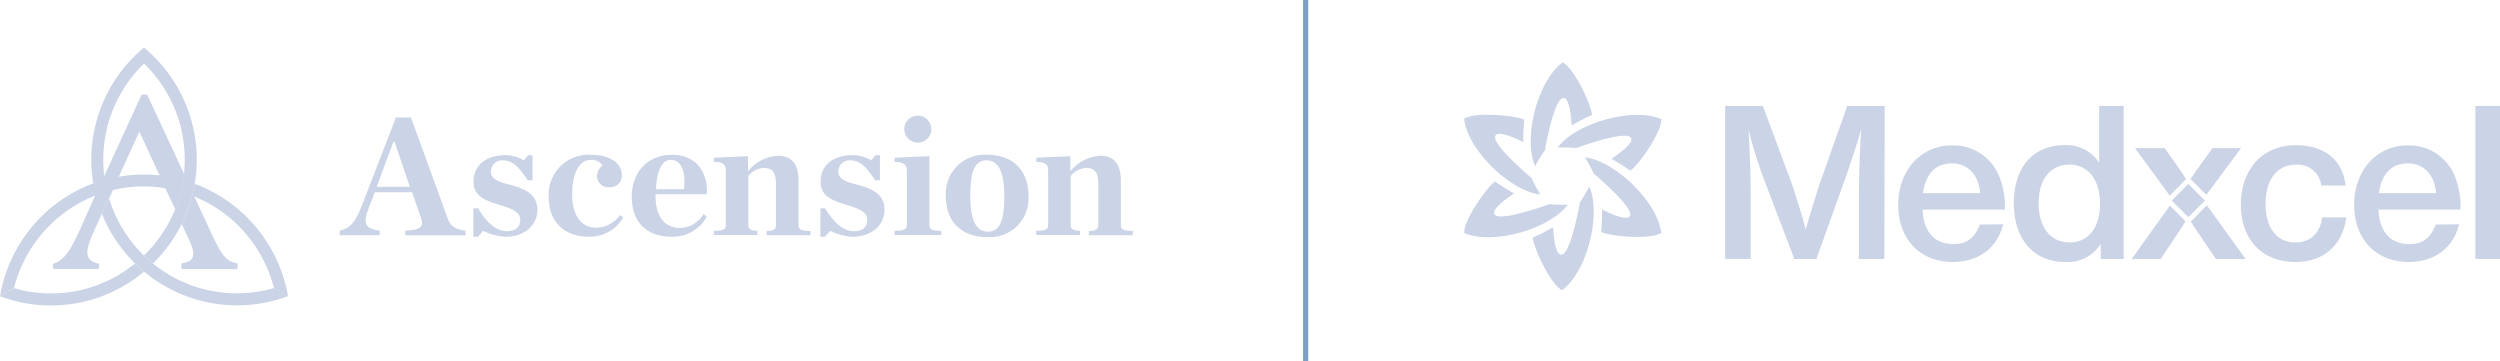 <svg xmlns="http://www.w3.org/2000/svg" viewBox="0 0 420.88 60.78"><defs><style>.a{fill:#cbd4e7;}.b{fill:none;stroke:#7d9ec7;stroke-miterlimit:10;stroke-width:0.87px;}</style></defs><title>ascension-medxcel-logos</title><path class="a" d="M262.23,24.85a19.22,19.22,0,0,1,3.08.08c3.09-1.08,8.51-2.81,9.25-1.74.51.74-1.32,2.23-3.29,3.54a34.91,34.91,0,0,1,3.19,2c1.23-.73,5.36-6.45,5.21-8.69C274.63,17.93,265.06,20.9,262.23,24.85Z"/><path class="a" d="M258.45,28a19,19,0,0,1,1.61-2.62c.6-3.21,1.82-8.77,3.12-8.88.9-.06,1.27,2.26,1.41,4.62A35.85,35.85,0,0,1,268,19.36c0-1.43-2.91-7.87-4.92-8.86C258.65,13.8,256.44,23.57,258.45,28Z"/><path class="a" d="M259.34,32.75A19.8,19.8,0,0,1,257.87,30c-2.48-2.13-6.69-6-6.13-7.14.39-.81,2.59,0,4.71,1.08a32.42,32.42,0,0,1,.17-3.78c-1.25-.69-8.28-1.41-10.14-.16C247.15,25.48,254.5,32.28,259.34,32.75Z"/><path class="a" d="M263.94,34.44a19.13,19.13,0,0,1-3.07-.08c-3.09,1.08-8.51,2.81-9.25,1.74-.51-.75,1.32-2.23,3.29-3.54a32.85,32.85,0,0,1-3.19-2c-1.23.73-5.36,6.45-5.21,8.69C251.55,41.36,261.12,38.39,263.94,34.44Z"/><path class="a" d="M267.56,31.4A20,20,0,0,1,266,34c-.6,3.21-1.82,8.77-3.12,8.87-.9.07-1.27-2.25-1.42-4.62A33.06,33.06,0,0,1,258.06,40c0,1.43,2.91,7.87,4.92,8.86C267.36,45.59,269.57,35.82,267.56,31.4Z"/><path class="a" d="M266.82,26.49a19.68,19.68,0,0,1,1.46,2.71c2.49,2.13,6.69,6,6.13,7.14-.39.81-2.58,0-4.71-1.08a30.61,30.61,0,0,1-.16,3.78c1.25.69,8.28,1.42,10.13.17C279,33.77,271.65,27,266.82,26.49Z"/><path class="a" d="M317.24,43.6h-4.3V34c0-3.75.16-8.54.39-12.28-.54,2-.73,2.58-2.47,7.76L305.79,43.6h-3.71l-5.3-13.91a81.37,81.37,0,0,1-2.4-7.8c.31,6.22.35,7.88.35,11.7v10h-4.3V17.83h6.35l5,13.44c1.58,5,1.66,5.22,2.2,7.34.66-2.2,1.39-4.63,2.25-7.34l4.75-13.44h6.31Z"/><path class="a" d="M337.24,37.76c-1,4-4.14,6.34-8.47,6.34-5.53,0-9.2-3.83-9.2-9.62s3.79-10,9.05-10a8.29,8.29,0,0,1,7.89,5.06,13.25,13.25,0,0,1,1,5.75H323.67c.15,3.71,2,5.8,5.18,5.8,2.24,0,3.6-1,4.45-3.29Zm-3.86-5.25c-.28-3.09-2.09-5-4.8-5s-4.41,1.78-4.84,5Z"/><path class="a" d="M357.52,43.6h-3.86V41.05a6.49,6.49,0,0,1-6,3.05c-5.3,0-8.63-3.83-8.63-9.89s3.29-9.77,8.48-9.77a6.57,6.57,0,0,1,5.88,2.93V17.83h4.13Zm-14.31-9.39c0,4.06,2,6.6,5.19,6.6s5.14-2.47,5.14-6.52-2-6.57-5.14-6.57S343.21,30.12,343.21,34.21Z"/><path class="a" d="M395,36.6c-.62,4.72-3.83,7.5-8.55,7.5-5.61,0-9.2-3.75-9.2-9.66s3.63-10,9.28-10c4.8,0,7.89,2.51,8.36,6.8h-4.1a4,4,0,0,0-4.22-3.52c-3.21,0-5.15,2.51-5.15,6.57s1.86,6.52,5,6.52c2.52,0,4.14-1.5,4.53-4.21Z"/><path class="a" d="M414,37.76c-1,4-4.14,6.34-8.47,6.34-5.53,0-9.2-3.83-9.2-9.62s3.79-10,9-10a8.29,8.29,0,0,1,7.89,5.06,13.11,13.11,0,0,1,1,5.75h-13.8c.15,3.71,2,5.8,5.18,5.8,2.24,0,3.6-1,4.45-3.29Zm-3.87-5.25c-.27-3.09-2.08-5-4.79-5s-4.41,1.78-4.84,5Z"/><path class="a" d="M420.88,43.6h-4.14V17.83h4.14Z"/><path class="a" d="M369,30.37l2.44,2.44,5.84-7.87h-4.8L370,28.38a11.08,11.08,0,0,0-.77,1.12,5.57,5.57,0,0,0-.48.67Z"/><path class="a" d="M367.81,30.37l.21-.21c-.45-.74-.73-1.18-1.1-1.7l-2.48-3.52h-5l5.84,8Z"/><path class="a" d="M367.81,37.13l-2.51-2.52-6.43,9h4.88L367,38.73c.32-.47.55-.83.93-1.44Z"/><path class="a" d="M371.53,34.56,369,37.13l-.17.17c.38.63.59,1,.83,1.31l3.4,5h5Z"/><rect class="a" x="366.41" y="31.77" width="3.96" height="3.96" transform="translate(84.05 270.39) rotate(-45)"/><line class="b" x1="219.81" x2="219.81" y2="60.78"/><path class="a" d="M17.23,30.38c-.52.15-1,.33-1.53.51A24.53,24.53,0,0,1,24.25,8v2.71a22.46,22.46,0,0,0-6.68,19Zm22.69,19a22.36,22.36,0,0,1-14.15-5c-.53-.43-1-.88-1.52-1.35a22.57,22.57,0,0,1-5.89-9.66L17.15,36a24.89,24.89,0,0,0,5.58,8.35c.49.47,1,.93,1.52,1.37a24.39,24.39,0,0,0,24.24,4.13l-2.37-1.35a22.5,22.5,0,0,1-6.21.87"/><path class="a" d="M22.73,44.37c.49.47,1,.94,1.52,1.37A24.46,24.46,0,0,1,8.58,51.43,24.18,24.18,0,0,1,0,49.87l2.36-1.35a22.4,22.4,0,0,0,20.37-4.16M33.13,26.9A24.6,24.6,0,0,0,24.24,8v2.7a22.47,22.47,0,0,1,5.22,24.58A22.65,22.65,0,0,1,24.24,43c.49.47,1,.92,1.52,1.35a24.67,24.67,0,0,0,4.84-6.67A24.49,24.49,0,0,0,33.13,26.9"/><path class="a" d="M48.49,49.88l-2.37-1.35A22.64,22.64,0,0,0,32.71,33.09L36,40.15c1.49,3.17,2.36,3.91,3.89,4.16.16,0,.16.94,0,1H30.66c-.16,0-.16-.94,0-1,1.8-.21,2.43-1.19,1.31-3.62l-1.38-3a24.39,24.39,0,0,0,2.17-6.76A24.7,24.7,0,0,1,48.49,49.88M31,29.32a22.08,22.08,0,0,1-1.5,5.93L27.84,31.7A22,22,0,0,0,19,32l-.59,1.31L17.15,36,15.56,39.5C14,43,14.75,44,16.58,44.37c.17.07.13.87,0,.91H9.05c-.17,0-.2-.84,0-.91,1.31-.48,2.33-1.22,4.19-5.22L16,32.94A22.71,22.71,0,0,0,2.36,48.5L0,49.86a24.72,24.72,0,0,1,15.7-19c.5-.19,1-.36,1.53-.52l.34-.75L23.81,16a1.74,1.74,0,0,1,1,0Zm-4.14.2-3.4-7.36L20,29.75a25.35,25.35,0,0,1,4.26-.37,24.78,24.78,0,0,1,2.58.14"/><path class="a" d="M75.3,36.59,69.19,19.78H66.66L60.89,34.67c-1.06,2.7-1.83,3.7-3.7,4.16v.77h6.74v-.77c-2.49-.37-2.87-1.12-1.83-3.87l1-2.59h6.28l1.49,4.35c.52,1.41,0,2-2.64,2.12v.78H78.36v-.78C76.28,38.48,75.84,38.05,75.3,36.59ZM63.42,31.45l2.81-7.57h.2L69,31.45Z"/><path class="a" d="M85.77,31.08c-2-.49-3.13-1-3.13-2.17A1.88,1.88,0,0,1,84.71,27c1.58,0,2.7,1.17,4.13,3.35h.81V26.12h-.74l-.72.87A6.25,6.25,0,0,0,85,26.12c-3.16,0-5.28,1.73-5.28,4.42,0,2.09,1.2,3,4.21,3.91,2.76.8,3.65,1.38,3.65,2.64,0,1.06-.75,1.83-2.21,1.83-1.74,0-3.33-1.26-4.88-3.85h-.8v4.79h.77l.87-1a9.42,9.42,0,0,0,3.79,1c3.24,0,5.36-2,5.36-4.57C90.42,32.92,88.81,31.86,85.77,31.08Z"/><path class="a" d="M100.43,38.34c-2.84,0-4.1-2.47-4.1-5.57,0-3.76,1.23-5.85,3.12-5.85a2.21,2.21,0,0,1,2,.94,2.2,2.2,0,0,0-.94,1.74,1.91,1.91,0,0,0,2.17,1.92,1.93,1.93,0,0,0,2-2.17c0-1.43-1.44-3.3-5.25-3.3a6.73,6.73,0,0,0-7.06,7.12c0,4.1,2.55,6.68,6.74,6.68a6.48,6.48,0,0,0,5.82-3.24l-.54-.44A5,5,0,0,1,100.43,38.34Z"/><path class="a" d="M113.14,26.06c-3.92,0-6.78,2.72-6.78,7.08s2.59,6.72,6.78,6.72A6.55,6.55,0,0,0,119,36.47l-.56-.44a4.76,4.76,0,0,1-3.91,2.35c-2.75,0-4.16-2.07-4.16-5.34V32.7H119C119.22,29,117.18,26.06,113.14,26.06Zm2,5.79-4.7,0c.14-3.18,1-4.93,2.52-4.93,1.78,0,2.49,2,2.19,4.91Z"/><path class="a" d="M134.43,37.85V30.38c0-2.7-1.12-4.16-3.5-4.16a7,7,0,0,0-5,2.6V26.29l-5.74.26v.71c1.63,0,2,.55,2,1.41v9.18c0,.75-.35,1-2,1v.71h7.34v-.71c-1.11,0-1.54-.29-1.54-1V29.62a3.64,3.64,0,0,1,2.64-1.35c1.43,0,2,.87,2,2.61v7c0,.75-.43,1-1.57,1v.72h7.38v-.72C134.74,38.86,134.43,38.6,134.43,37.85Z"/><path class="a" d="M144.27,31.08c-2-.49-3.13-1-3.13-2.17A1.88,1.88,0,0,1,143.2,27c1.58,0,2.7,1.17,4.13,3.35h.81V26.12h-.75l-.72.87a6.25,6.25,0,0,0-3.24-.87c-3.15,0-5.28,1.73-5.28,4.42,0,2.09,1.2,3,4.22,3.91,2.75.8,3.64,1.38,3.64,2.64,0,1.06-.75,1.83-2.21,1.83-1.74,0-3.33-1.26-4.88-3.85h-.8v4.79h.77l.87-1a9.42,9.42,0,0,0,3.79,1c3.24,0,5.36-2,5.36-4.57C148.89,32.92,147.3,31.86,144.27,31.08Z"/><path class="a" d="M156.48,37.85V26.29l-5.88.26v.71c1.64,0,2.07.55,2.07,1.41v9.18c0,.75-.44,1-2.07,1v.71h7.85v-.71C156.8,38.86,156.48,38.6,156.48,37.85Z"/><path class="a" d="M166.24,26.06a6.53,6.53,0,0,0-7,7c0,4.23,2.58,6.86,7,6.86a6.52,6.52,0,0,0,6.91-6.95C173.15,28.69,170.51,26.06,166.24,26.06ZM166.35,39c-2.06,0-3-2-3-6s.69-6,2.72-6,3,1.95,3,6-.72,6-2.7,6Z"/><path class="a" d="M188.7,37.85V30.38c0-2.7-1.12-4.16-3.5-4.16a7.05,7.05,0,0,0-5,2.6V26.29l-5.74.26v.71c1.64,0,2,.55,2,1.41v9.18c0,.75-.34,1-2,1v.71h7.35v-.71c-1.12,0-1.55-.29-1.55-1V29.62a3.66,3.66,0,0,1,2.64-1.35c1.43,0,2,.87,2,2.61v7c0,.75-.44,1-1.58,1v.72h7.39v-.72C189,38.86,188.7,38.6,188.7,37.85Z"/><circle class="a" cx="154.51" cy="21.74" r="2.28"/></svg>